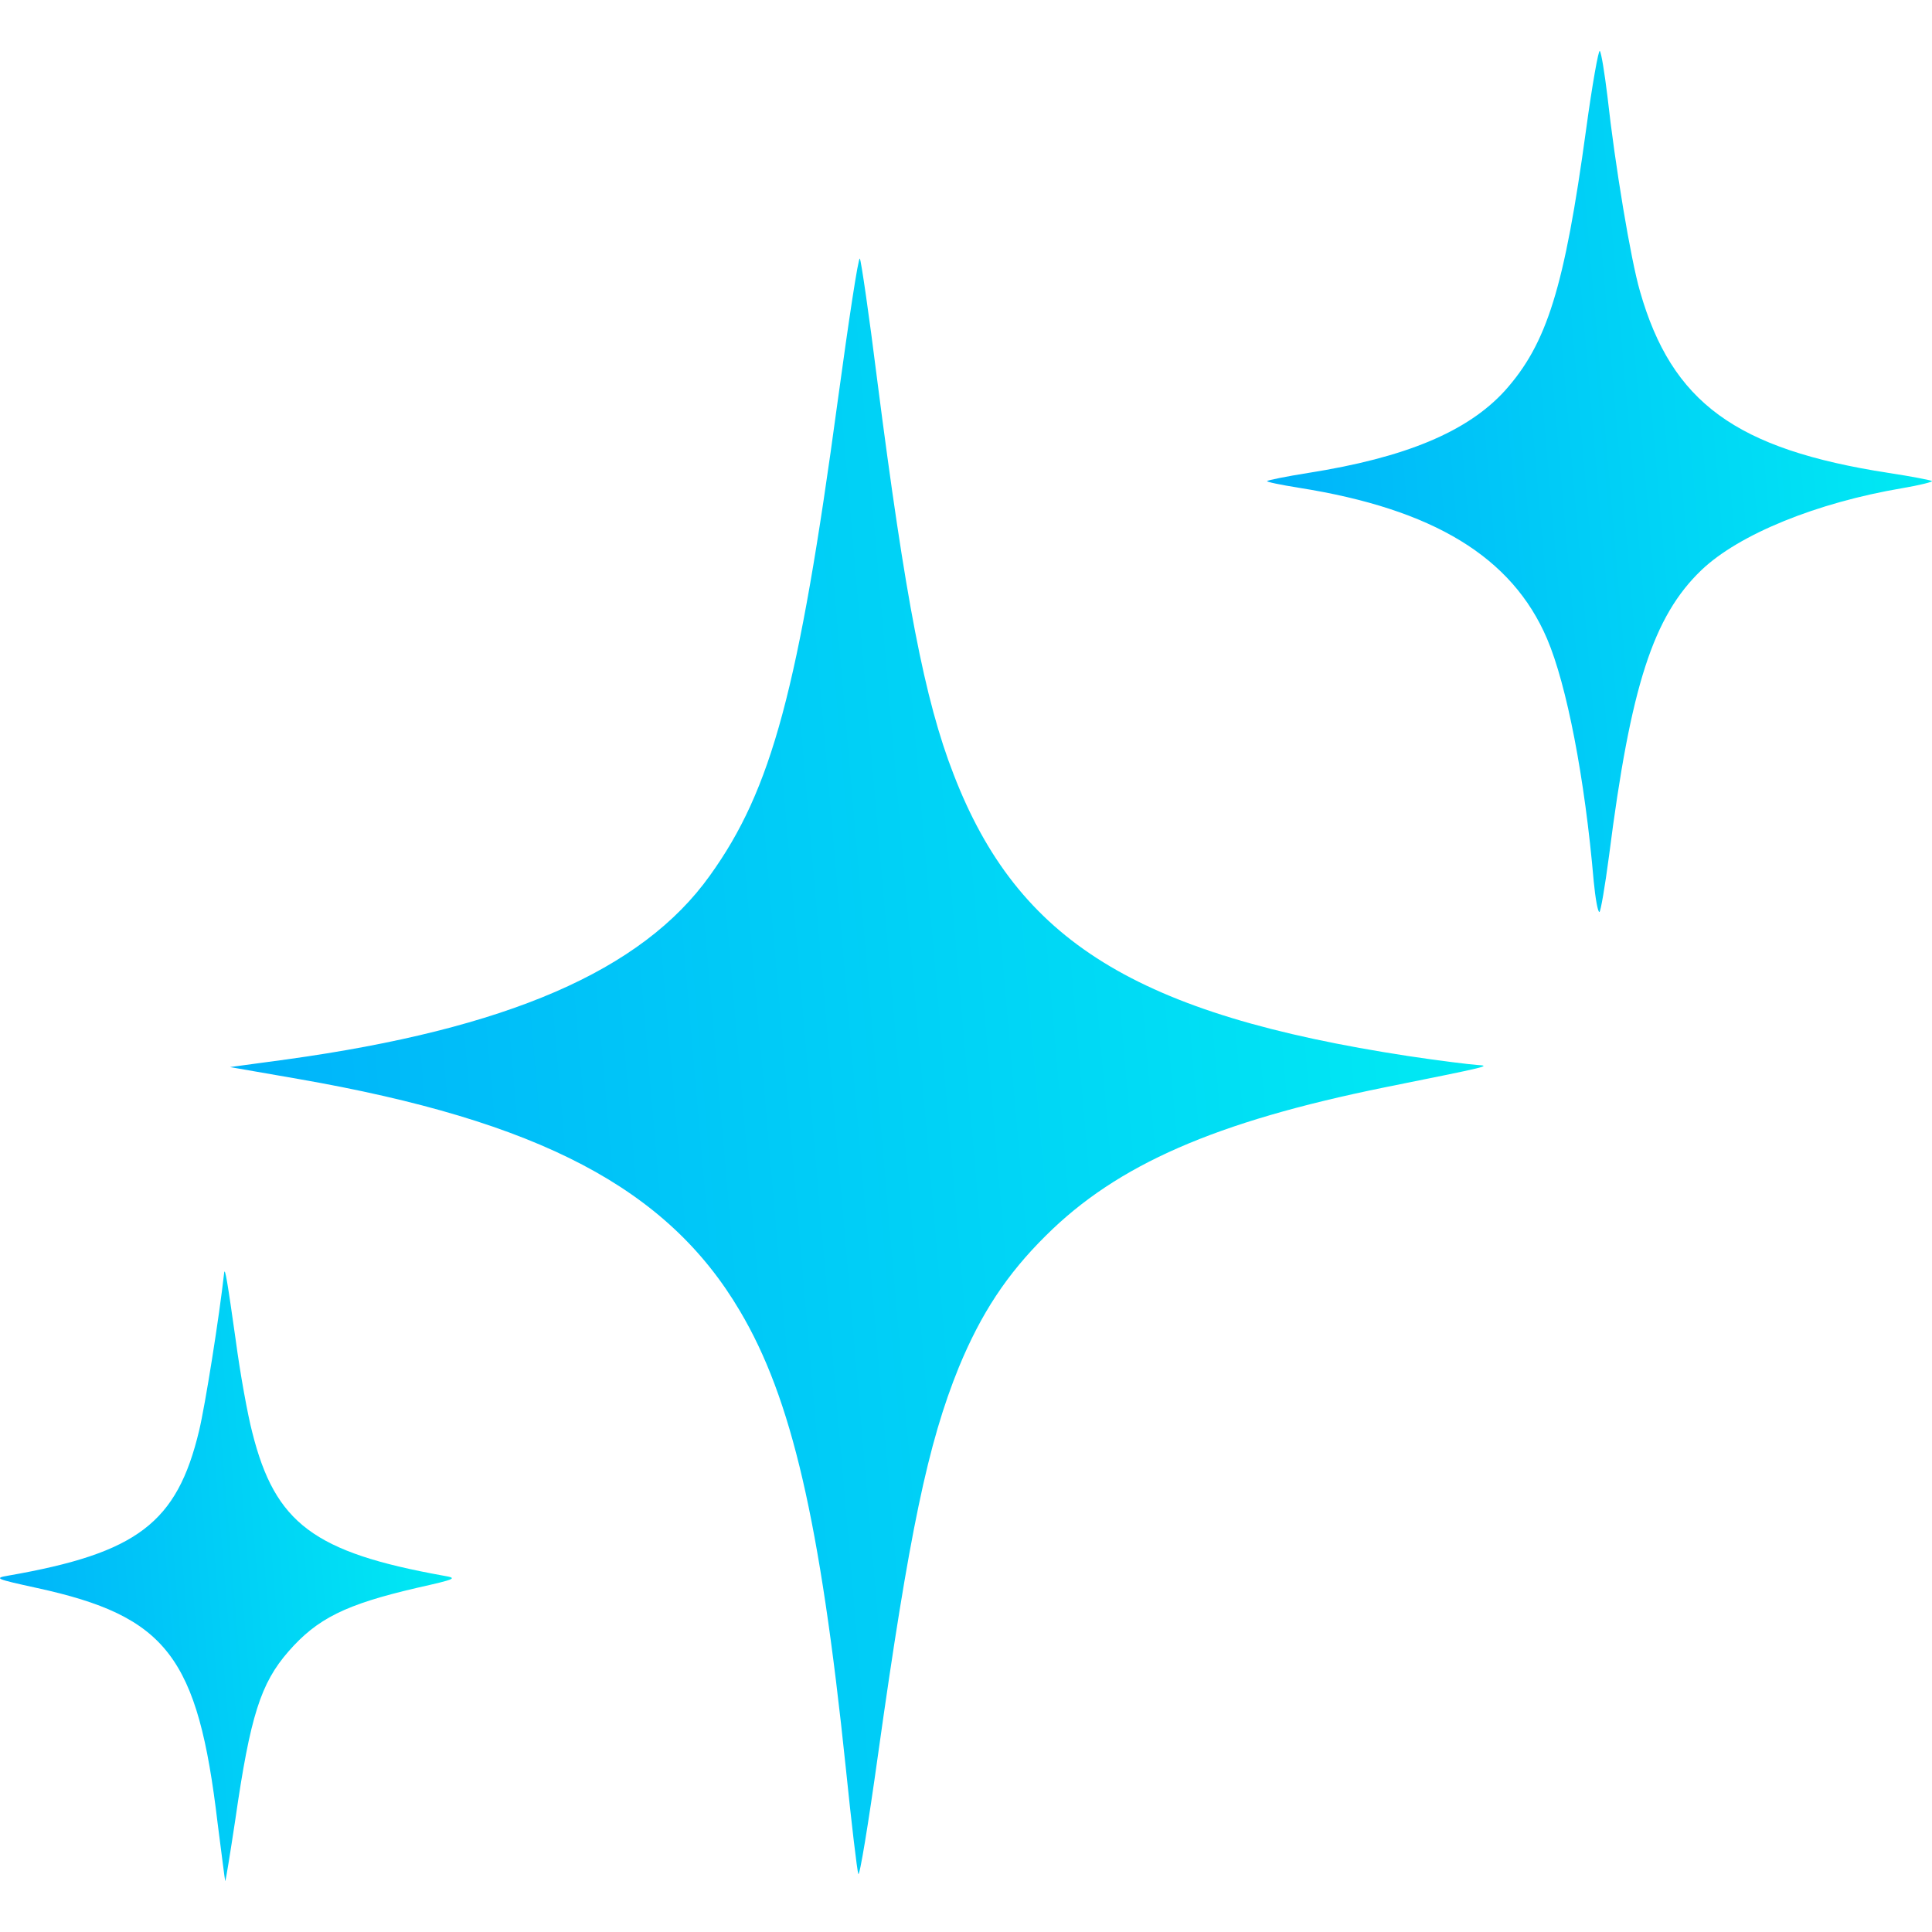 <svg width="19" height="19" viewBox="0 0 19 19" fill="none" xmlns="http://www.w3.org/2000/svg">
<path d="M15.598 1.276C15.385 2.83 15.214 3.38 14.799 3.843C14.431 4.247 13.818 4.501 12.865 4.651C12.651 4.685 12.469 4.722 12.461 4.731C12.453 4.739 12.592 4.768 12.774 4.797C14.095 5.006 14.87 5.477 15.214 6.281C15.408 6.735 15.586 7.652 15.673 8.665C15.689 8.831 15.713 8.969 15.729 8.969C15.741 8.969 15.784 8.719 15.824 8.415C16.037 6.743 16.259 6.06 16.733 5.606C17.105 5.252 17.869 4.943 18.707 4.801C18.878 4.772 19.008 4.739 19 4.731C18.988 4.722 18.798 4.685 18.573 4.651C17.07 4.418 16.441 3.96 16.128 2.864C16.037 2.551 15.883 1.626 15.808 0.946C15.78 0.717 15.748 0.517 15.733 0.501C15.721 0.484 15.658 0.834 15.598 1.276Z" fill="url(#paint0_linear_3015_1026)"/>
<path d="M8.239 3.939C7.855 6.777 7.59 7.765 6.981 8.611C6.312 9.548 4.987 10.119 2.816 10.419L2.262 10.494L2.934 10.611C5.304 11.024 6.566 11.686 7.278 12.895C7.784 13.749 8.065 14.953 8.318 17.387C8.373 17.925 8.429 18.396 8.441 18.429C8.453 18.462 8.54 17.937 8.634 17.262C8.943 15.062 9.125 14.195 9.43 13.445C9.647 12.92 9.9 12.532 10.288 12.149C10.988 11.453 11.953 11.032 13.615 10.694C14.647 10.486 14.671 10.482 14.525 10.473C14.461 10.469 14.157 10.432 13.852 10.386C11.178 9.977 10.011 9.257 9.378 7.615C9.093 6.885 8.903 5.889 8.627 3.739C8.547 3.097 8.468 2.559 8.456 2.543C8.441 2.526 8.346 3.155 8.239 3.939Z" fill="url(#paint1_linear_3015_1026)"/>
<path d="M2.204 12.52C2.156 12.953 2.018 13.82 1.958 14.07C1.741 14.978 1.349 15.274 0.083 15.495C-0.063 15.52 -0.043 15.528 0.36 15.616C1.642 15.895 1.946 16.291 2.14 17.929C2.18 18.237 2.212 18.496 2.215 18.5C2.219 18.504 2.263 18.233 2.314 17.896C2.461 16.875 2.564 16.554 2.837 16.241C3.121 15.916 3.398 15.779 4.098 15.616C4.49 15.528 4.506 15.52 4.356 15.495C3.09 15.266 2.706 14.983 2.481 14.087C2.437 13.92 2.362 13.511 2.318 13.178C2.239 12.62 2.212 12.449 2.204 12.52Z" fill="url(#paint2_linear_3015_1026)"/>
<defs>
<linearGradient id="paint0_linear_3015_1026" x1="10.003" y1="13.366" x2="22.105" y2="12.324" gradientUnits="userSpaceOnUse">
<stop stop-color="#0098FE"/>
<stop offset="1" stop-color="#00FFF0"/>
</linearGradient>
<linearGradient id="paint1_linear_3015_1026" x1="-2.371" y1="26.68" x2="20.44" y2="24.706" gradientUnits="userSpaceOnUse">
<stop stop-color="#0098FE"/>
<stop offset="1" stop-color="#00FFF0"/>
</linearGradient>
<linearGradient id="paint2_linear_3015_1026" x1="-1.67" y1="21.613" x2="6.558" y2="20.933" gradientUnits="userSpaceOnUse">
<stop stop-color="#0098FE"/>
<stop offset="1" stop-color="#00FFF0"/>
</linearGradient>
</defs>
</svg>

